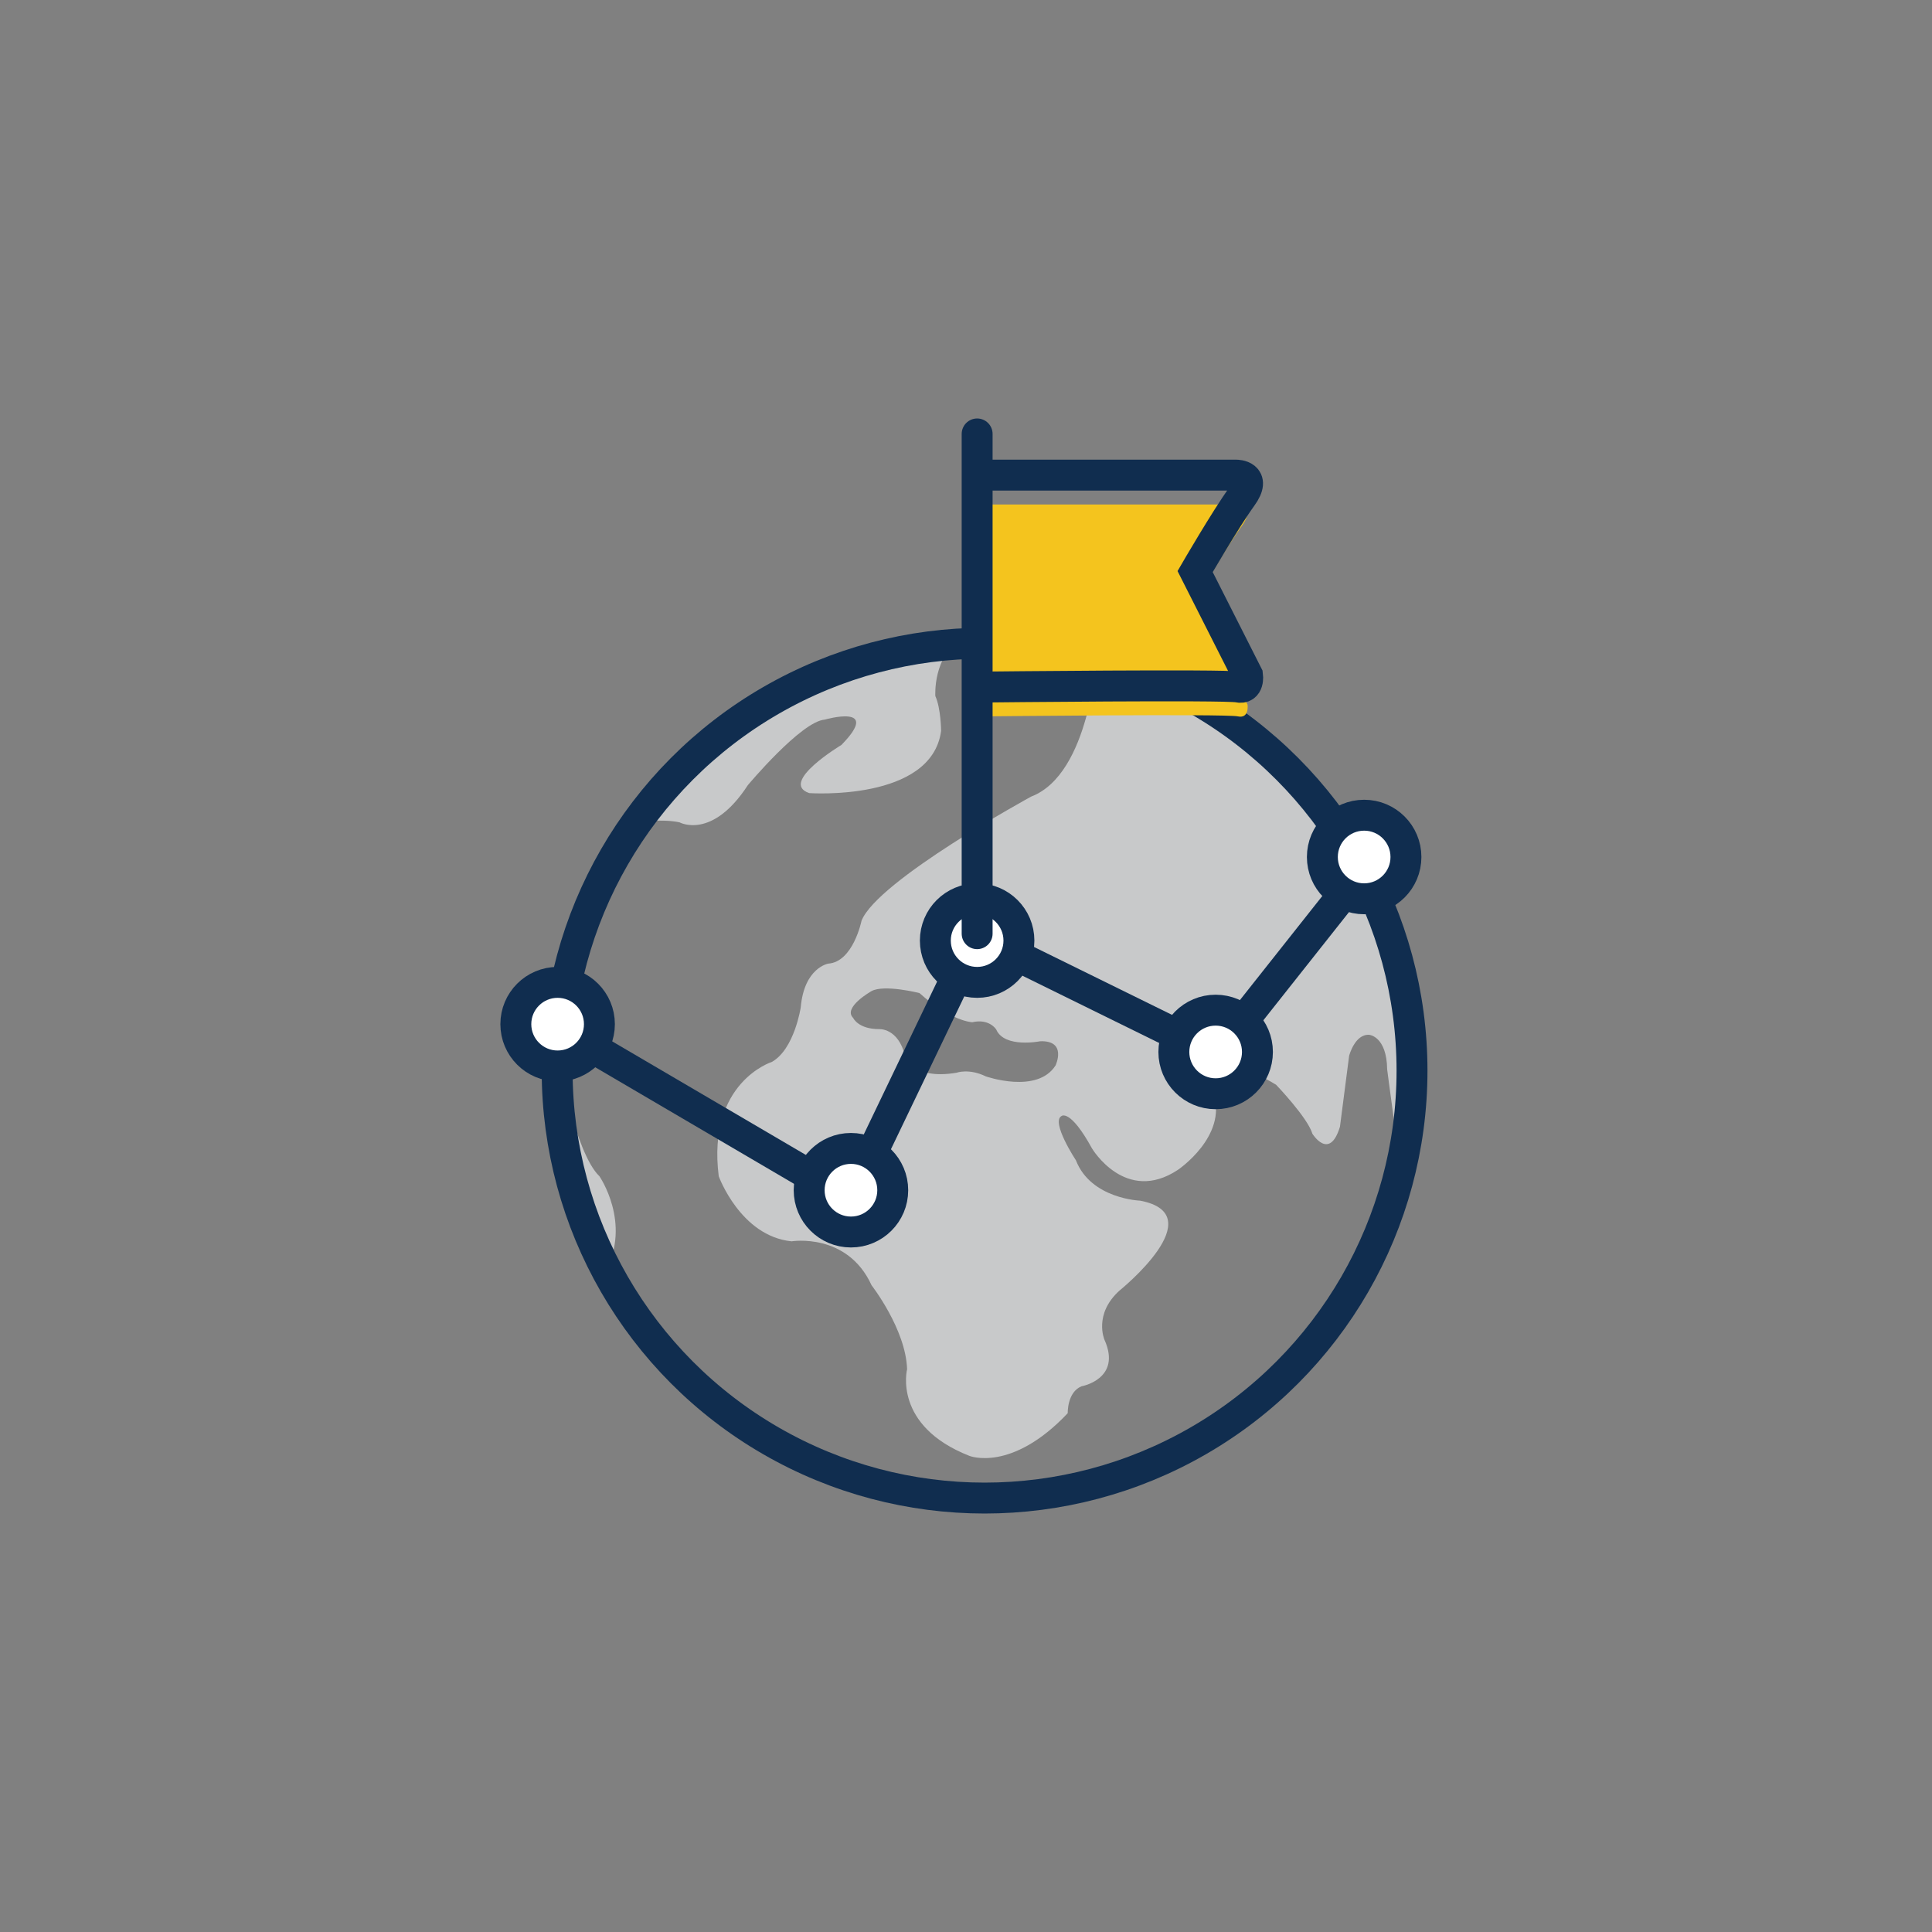 <?xml version="1.0" encoding="utf-8"?>
<!-- Generator: Adobe Illustrator 16.0.0, SVG Export Plug-In . SVG Version: 6.00 Build 0)  -->
<!DOCTYPE svg PUBLIC "-//W3C//DTD SVG 1.1//EN" "http://www.w3.org/Graphics/SVG/1.1/DTD/svg11.dtd">
<svg version="1.1" id="圖層_1" xmlns="http://www.w3.org/2000/svg" xmlns:xlink="http://www.w3.org/1999/xlink" x="0px" y="0px"
	 width="250px" height="250px" viewBox="0 0 250 250" enable-background="new 0 0 250 250" xml:space="preserve">
<rect x="0" y="0" width="250" height="250" fill="#808080" stroke="none"/>
<g>
	<path fill="#C8C9CA" d="M141.934,84.572c-0.012,0.201-0.851,15.581-8.497,18.504c0,0-19.92,10.866-21.957,16.072
		c0,0-1.075,5.318-4.301,5.545c0,0-3.112,0.51-3.565,5.661c0,0-0.806,5.402-3.734,7.059c0,0-8.403,2.631-6.876,14.791
		c0,0,2.802,7.746,9.423,8.424c0,0,7.214-1.188,10.354,5.688c0,0,4.437,5.688,4.596,10.865c0,0-1.878,7.301,8.053,11.205
		c0,0,5.433,2.207,12.733-5.518c0,0-0.085-2.717,1.782-3.48c0,0,5.263-0.934,2.971-6.025c0,0-1.442-3.311,1.952-6.367
		c0,0,12.182-9.805,2.674-11.629c0,0-6.366-0.213-8.318-5.221c0,0-3.268-4.965-1.867-5.73c0,0,1.104-0.996,3.947,4.191
		c0,0,4.329,7.27,11.119,2.77c0,0,6.424-4.324,4.612-9.844c0,0,1.132-5.52,8.092-1.162c0,0,4.075,4.244,4.697,6.338
		c0,0,2.207,3.566,3.565-0.906l1.188-9.18c0,0,0.735-2.842,2.603-2.717c0,0,2.264,0.184,2.32,4.484c0,0,1.444,11.203,2.023,13.809
		c1.127-4.416,1.729-9.043,1.729-13.809C183.252,112.601,165.723,90.915,141.934,84.572z M136.592,137.861
		c-2.377,3.76-9.041,1.418-9.041,1.418c-2.164-1.061-3.78-0.467-3.78-0.467c-5.817,0.977-6.66-2.191-6.66-2.191
		c-0.892-3.637-3.353-3.453-3.353-3.453c-2.717,0-3.354-1.443-3.354-1.443c-1.4-1.357,2.376-3.48,2.376-3.48
		c1.655-0.891,6.197,0.256,6.197,0.256c4.117,3.691,6.833,3.777,6.833,3.777c2.207-0.51,3.099,0.934,3.099,0.934
		c1.062,2.461,5.688,1.527,5.688,1.527C138.119,134.611,136.592,137.861,136.592,137.861z"/>
	<path fill="#C8C9CA" d="M87.938,106.412c0,0,4.188,2.324,8.828-4.807c0,0,6.903-8.262,9.96-8.488c0,0,7.469-2.15,2.15,3.282
		c0,0-8.117,4.866-4.172,6.226c0,0,15.829,1.131,17.074-8.036c0,0-0.02-2.927-0.746-4.52c0,0-0.334-5.296,3.463-7.294
		c-17.595,0.95-33.009,10.073-42.537,23.635C82.171,106.38,85.635,105.916,87.938,106.412z"/>
	<path fill="#C8C9CA" d="M77.564,152.203c-3.202-3.066-5.502-15.848-5.637-16.609c-0.045,0.926-0.077,1.857-0.077,2.795
		c0,9.439,2.356,18.324,6.5,26.115C81.735,158.227,77.564,152.203,77.564,152.203z"/>
	<radialGradient id="SVGID_1_" cx="128.23" cy="138.541" r="57.747" gradientUnits="userSpaceOnUse">
		<stop  offset="0" style="stop-color:#102D4F"/>
		<stop  offset="1" style="stop-color:#102D4F"/>
	</radialGradient>
	<circle fill="none" stroke="url(#SVGID_1_)" stroke-width="4" stroke-miterlimit="10" cx="127.405" cy="138.541" r="55.309"/>
	<radialGradient id="SVGID_2_" cx="72.156" cy="132.526" r="7.408" gradientUnits="userSpaceOnUse">
		<stop  offset="0" style="stop-color:#102D4F"/>
		<stop  offset="1" style="stop-color:#102D4F"/>
	</radialGradient>
	<circle fill="#FFFFFF" stroke="url(#SVGID_2_)" stroke-width="4" stroke-miterlimit="10" cx="72.156" cy="132.527" r="5.408"/>
	<radialGradient id="SVGID_3_" cx="110.113" cy="154.014" r="7.408" gradientUnits="userSpaceOnUse">
		<stop  offset="0" style="stop-color:#102D4F"/>
		<stop  offset="1" style="stop-color:#102D4F"/>
	</radialGradient>
	<circle fill="#FFFFFF" stroke="url(#SVGID_3_)" stroke-width="4" stroke-miterlimit="10" cx="110.113" cy="154.014" r="5.408"/>
	<radialGradient id="SVGID_4_" cx="126.441" cy="121.711" r="7.408" gradientUnits="userSpaceOnUse">
		<stop  offset="0" style="stop-color:#102D4F"/>
		<stop  offset="1" style="stop-color:#102D4F"/>
	</radialGradient>
	<circle fill="#FFFFFF" stroke="url(#SVGID_4_)" stroke-width="4" stroke-miterlimit="10" cx="126.441" cy="121.711" r="5.408"/>
	<radialGradient id="SVGID_5_" cx="157.305" cy="136.123" r="7.408" gradientUnits="userSpaceOnUse">
		<stop  offset="0" style="stop-color:#102D4F"/>
		<stop  offset="1" style="stop-color:#102D4F"/>
	</radialGradient>
	<circle fill="#FFFFFF" stroke="url(#SVGID_5_)" stroke-width="4" stroke-miterlimit="10" cx="157.304" cy="136.123" r="5.408"/>
	<radialGradient id="SVGID_6_" cx="176.522" cy="110.895" r="7.407" gradientUnits="userSpaceOnUse">
		<stop  offset="0" style="stop-color:#102D4F"/>
		<stop  offset="1" style="stop-color:#102D4F"/>
	</radialGradient>
	<circle fill="#FFFFFF" stroke="url(#SVGID_6_)" stroke-width="4" stroke-miterlimit="10" cx="176.521" cy="110.896" r="5.408"/>
	<radialGradient id="SVGID_7_" cx="90.829" cy="143.88" r="12.887" gradientUnits="userSpaceOnUse">
		<stop  offset="0" style="stop-color:#102D4F"/>
		<stop  offset="1" style="stop-color:#102D4F"/>
	</radialGradient>
	
		<line fill="none" stroke="url(#SVGID_7_)" stroke-width="4" stroke-miterlimit="10" x1="76.636" y1="135.557" x2="105.022" y2="152.203"/>
	<radialGradient id="SVGID_8_" cx="118.275" cy="137.862" r="10.124" gradientUnits="userSpaceOnUse">
		<stop  offset="0" style="stop-color:#102D4F"/>
		<stop  offset="1" style="stop-color:#102D4F"/>
	</radialGradient>
	
		<line fill="none" stroke="url(#SVGID_8_)" stroke-width="4" stroke-miterlimit="10" x1="112.78" y1="149.314" x2="123.771" y2="126.41"/>
	<radialGradient id="SVGID_9_" cx="141.934" cy="128.768" r="9.389" gradientUnits="userSpaceOnUse">
		<stop  offset="0" style="stop-color:#102D4F"/>
		<stop  offset="1" style="stop-color:#102D4F"/>
	</radialGradient>
	
		<line fill="none" stroke="url(#SVGID_9_)" stroke-width="4" stroke-miterlimit="10" x1="131.492" y1="123.631" x2="152.376" y2="133.904"/>
	<radialGradient id="SVGID_10_" cx="167.394" cy="123.853" r="8.8" gradientUnits="userSpaceOnUse">
		<stop  offset="0" style="stop-color:#102D4F"/>
		<stop  offset="1" style="stop-color:#102D4F"/>
	</radialGradient>
	
		<line fill="none" stroke="url(#SVGID_10_)" stroke-width="4" stroke-miterlimit="10" x1="160.883" y1="132.078" x2="173.905" y2="115.628"/>
	<path fill="#F4C41E" d="M127.52,65.28h32.476c0,0,2.716,0,0.679,2.801c-2.037,2.802-6.026,9.677-6.026,9.677l6.784,13.412
		c0,0,0.262,1.867-1.267,1.527s-32.646,0-32.646,0"/>
	<radialGradient id="SVGID_11_" cx="145.473" cy="75.212" r="16.89" gradientUnits="userSpaceOnUse">
		<stop  offset="0" style="stop-color:#102D4F"/>
		<stop  offset="1" style="stop-color:#102D4F"/>
	</radialGradient>
	<path fill="none" stroke="url(#SVGID_11_)" stroke-width="4" stroke-miterlimit="10" d="M127.519,61.483h32.477
		c0,0,2.717,0,0.68,2.802c-2.037,2.801-6.027,9.676-6.027,9.676l6.785,13.412c0,0,0.261,1.867-1.268,1.527
		c-1.527-0.339-32.646,0-32.646,0"/>
	<radialGradient id="SVGID_12_" cx="126.441" cy="88.484" r="24.319" gradientUnits="userSpaceOnUse">
		<stop  offset="0" style="stop-color:#102D4F"/>
		<stop  offset="1" style="stop-color:#102D4F"/>
	</radialGradient>
	
		<line fill="none" stroke="url(#SVGID_12_)" stroke-width="4" stroke-linecap="round" stroke-miterlimit="10" x1="126.441" y1="120.818" x2="126.441" y2="56.151"/>
</g>
</svg>
